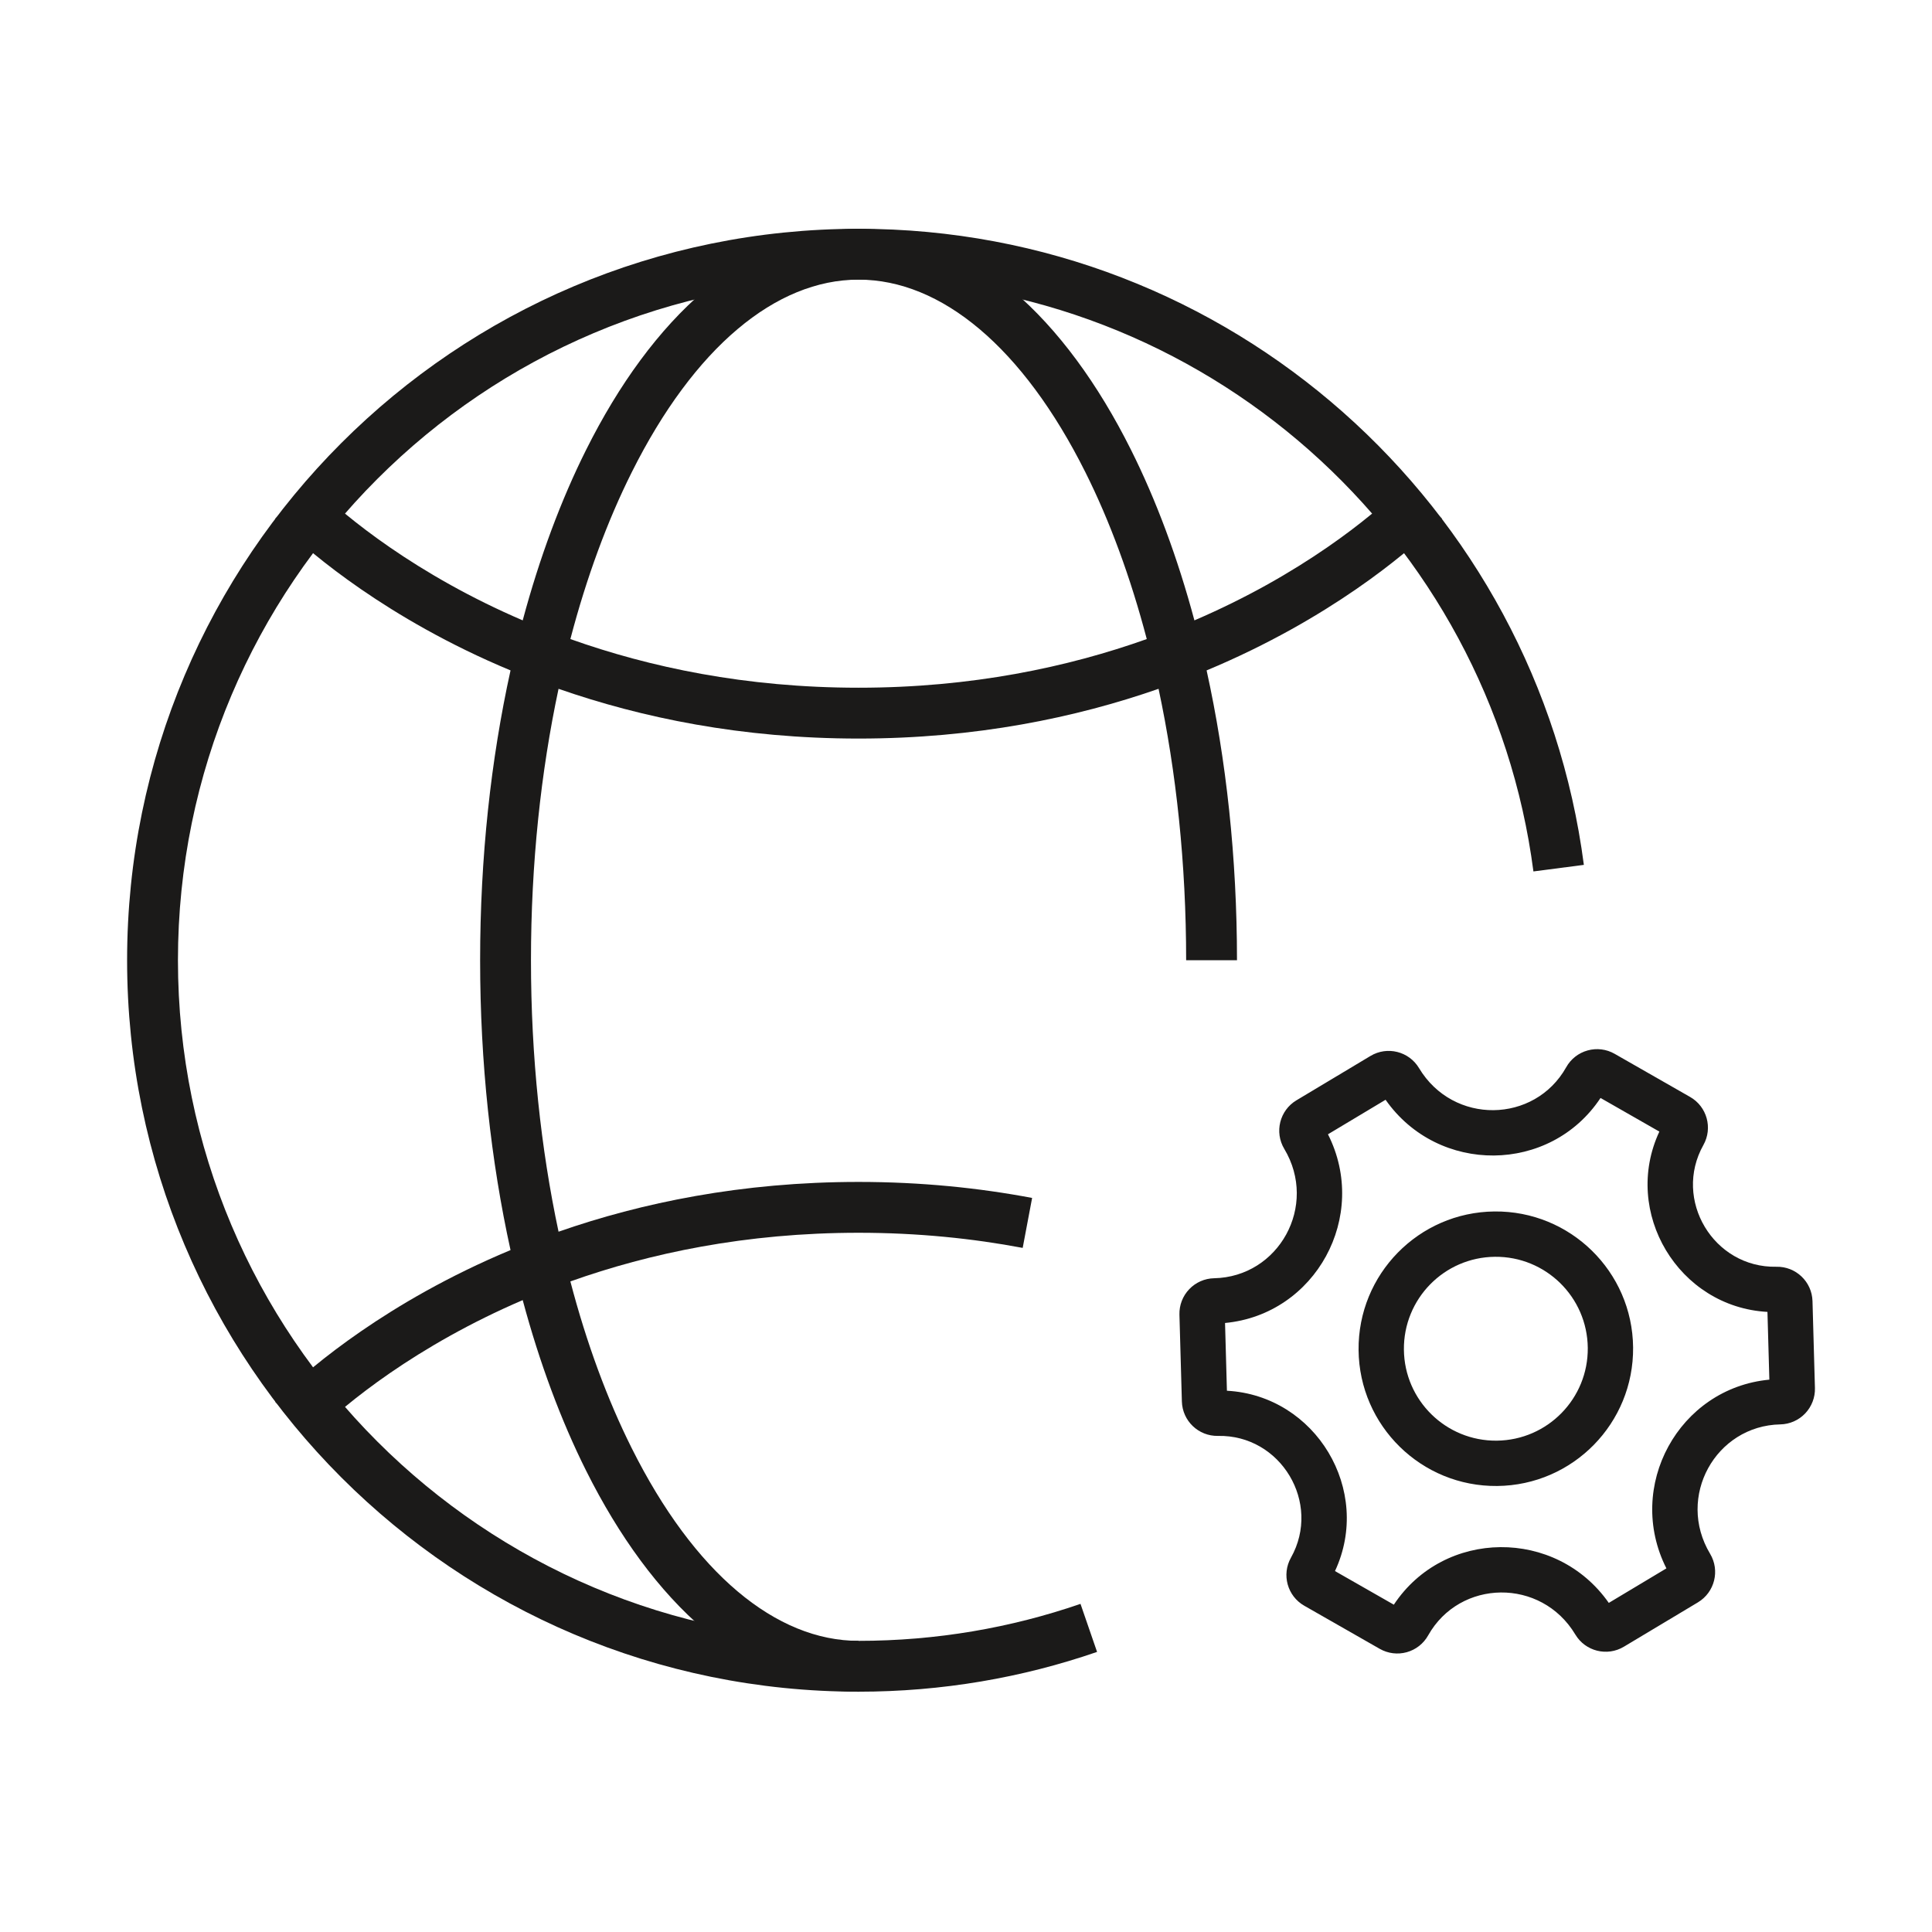 <svg width="76" height="76" viewBox="0 0 76 76" fill="none" xmlns="http://www.w3.org/2000/svg">
<path fill-rule="evenodd" clip-rule="evenodd" d="M33.774 11C18.987 11 7 22.987 7 37.774C7 52.56 18.987 64.547 33.774 64.547C36.832 64.547 39.769 64.035 42.504 63.092L43.156 64.982C40.214 65.997 37.057 66.547 33.774 66.547C17.882 66.547 5 53.665 5 37.774C5 21.882 17.882 9 33.774 9C48.394 9 60.465 19.903 62.305 34.022L60.321 34.28C58.61 21.145 47.376 11 33.774 11Z" fill="#1B1A19"/>
<path fill-rule="evenodd" clip-rule="evenodd" d="M21.972 27.096C21.276 30.362 20.887 33.971 20.887 37.774C20.887 41.576 21.276 45.185 21.972 48.452C25.228 47.316 29.173 46.494 33.774 46.494C36.238 46.494 38.516 46.73 40.601 47.124L40.23 49.089C38.263 48.718 36.109 48.494 33.774 48.494C29.328 48.494 25.539 49.304 22.437 50.408C23.076 52.845 23.893 55.054 24.849 56.965C27.308 61.885 30.522 64.547 33.774 64.547V66.547C29.356 66.547 25.626 62.992 23.06 57.86C22.068 55.877 21.226 53.615 20.562 51.143C19.522 51.59 18.576 52.062 17.728 52.534C15.913 53.543 14.541 54.549 13.627 55.298C13.17 55.672 12.829 55.982 12.604 56.194C12.492 56.3 12.409 56.382 12.356 56.436C12.33 56.463 12.311 56.483 12.299 56.495L12.287 56.507L12.286 56.508C12.286 56.508 12.287 56.508 11.555 55.826C10.823 55.145 10.823 55.145 10.824 55.144L10.825 55.143L10.827 55.141L10.834 55.133L10.856 55.11C10.874 55.091 10.901 55.064 10.934 55.03C11.002 54.961 11.1 54.864 11.229 54.742C11.485 54.499 11.863 54.158 12.359 53.751C13.352 52.938 14.823 51.861 16.756 50.786C17.744 50.237 18.854 49.688 20.083 49.175C19.311 45.673 18.887 41.816 18.887 37.774C18.887 33.731 19.311 29.874 20.083 26.372C18.854 25.86 17.744 25.311 16.756 24.761C14.823 23.686 13.352 22.61 12.359 21.796C11.863 21.389 11.485 21.048 11.229 20.805C11.1 20.683 11.002 20.586 10.934 20.518C10.901 20.483 10.874 20.456 10.856 20.437L10.834 20.414L10.827 20.407L10.825 20.404L10.824 20.403C10.824 20.403 10.823 20.402 11.555 19.721C12.287 19.039 12.286 19.039 12.286 19.039L12.287 19.04L12.299 19.052C12.311 19.065 12.33 19.084 12.356 19.111C12.409 19.165 12.492 19.247 12.604 19.353C12.829 19.566 13.17 19.875 13.627 20.249C14.541 20.998 15.913 22.004 17.728 23.013C18.576 23.485 19.522 23.957 20.562 24.404C21.226 21.932 22.068 19.67 23.06 17.688C25.626 12.555 29.356 9 33.774 9C38.191 9 41.921 12.555 44.487 17.688C45.479 19.67 46.322 21.932 46.985 24.404C48.025 23.957 48.971 23.485 49.82 23.013C51.634 22.004 53.007 20.998 53.92 20.249C54.377 19.875 54.719 19.566 54.943 19.353C55.055 19.247 55.138 19.165 55.191 19.111C55.217 19.084 55.236 19.065 55.248 19.052L55.26 19.04L55.261 19.039C55.261 19.039 55.261 19.039 55.992 19.721C56.724 20.402 56.724 20.403 56.724 20.403L56.723 20.404L56.72 20.407L56.714 20.414L56.691 20.437C56.673 20.456 56.647 20.483 56.613 20.518C56.545 20.586 56.447 20.683 56.319 20.805C56.062 21.048 55.685 21.389 55.188 21.796C54.195 22.61 52.724 23.686 50.791 24.761C49.803 25.31 48.693 25.86 47.465 26.372C48.236 29.874 48.66 33.731 48.66 37.774H46.66C46.66 33.971 46.272 30.362 45.575 27.096C42.319 28.232 38.374 29.053 33.774 29.053C29.173 29.053 25.228 28.232 21.972 27.096ZM22.437 25.139C25.539 26.244 29.328 27.053 33.774 27.053C38.219 27.053 42.008 26.244 45.111 25.139C44.471 22.703 43.654 20.493 42.699 18.582C40.239 13.662 37.026 11 33.774 11C30.522 11 27.308 13.662 24.849 18.582C23.893 20.493 23.076 22.703 22.437 25.139Z" fill="#1B1A19"/>
<path fill-rule="evenodd" clip-rule="evenodd" d="M52.239 44.62C53.868 47.841 51.755 51.707 48.19 52.043L48.264 54.708C51.763 54.899 53.997 58.627 52.515 61.802L54.83 63.124C56.808 60.138 61.214 60.098 63.286 63.054L65.552 61.696C63.923 58.474 66.036 54.608 69.602 54.272L69.527 51.607C66.028 51.416 63.794 47.689 65.275 44.514L62.961 43.191C60.983 46.177 56.577 46.218 54.505 43.262L52.239 44.62ZM65.6 44.699C65.6 44.699 65.6 44.699 65.6 44.699V44.699ZM62.963 63.248C62.963 63.248 62.963 63.248 62.963 63.248V63.248ZM50.998 43.284C50.339 43.679 50.125 44.534 50.52 45.194C51.862 47.434 50.303 50.231 47.759 50.283C47.388 50.291 47.036 50.446 46.78 50.715C46.524 50.983 46.386 51.343 46.396 51.714L46.492 55.132C46.514 55.896 47.148 56.5 47.912 56.485C50.383 56.434 51.993 59.119 50.783 61.275C50.408 61.942 50.642 62.786 51.306 63.165L54.275 64.861C54.597 65.045 54.98 65.093 55.337 64.994C55.695 64.895 55.998 64.657 56.179 64.334C57.425 62.115 60.627 62.059 61.97 64.299C62.365 64.958 63.22 65.173 63.88 64.777L66.793 63.032C67.452 62.636 67.666 61.781 67.271 61.122C65.928 58.881 67.488 56.084 70.032 56.032C70.403 56.025 70.756 55.869 71.012 55.6C71.267 55.332 71.406 54.972 71.395 54.601L71.299 51.183C71.278 50.419 70.644 49.815 69.879 49.831C67.407 49.881 65.798 47.196 67.008 45.041C67.382 44.374 67.148 43.53 66.484 43.151L63.515 41.454C63.193 41.27 62.811 41.222 62.453 41.322C62.096 41.42 61.792 41.658 61.611 41.982C60.366 44.2 57.164 44.257 55.821 42.017C55.426 41.357 54.571 41.143 53.912 41.538L50.998 43.284Z" fill="#1B1A19"/>
<path fill-rule="evenodd" clip-rule="evenodd" d="M55.226 53.092C55.246 55.089 56.882 56.692 58.879 56.672C60.877 56.651 62.479 55.016 62.459 53.019C62.438 51.021 60.803 49.419 58.806 49.439C56.808 49.459 55.206 51.095 55.226 53.092ZM58.897 58.455C55.915 58.485 53.473 56.092 53.443 53.11C53.413 50.128 55.806 47.686 58.788 47.656C61.77 47.626 64.212 50.018 64.242 53.001C64.272 55.983 61.879 58.425 58.897 58.455Z" fill="#1B1A19"/>
</svg>
